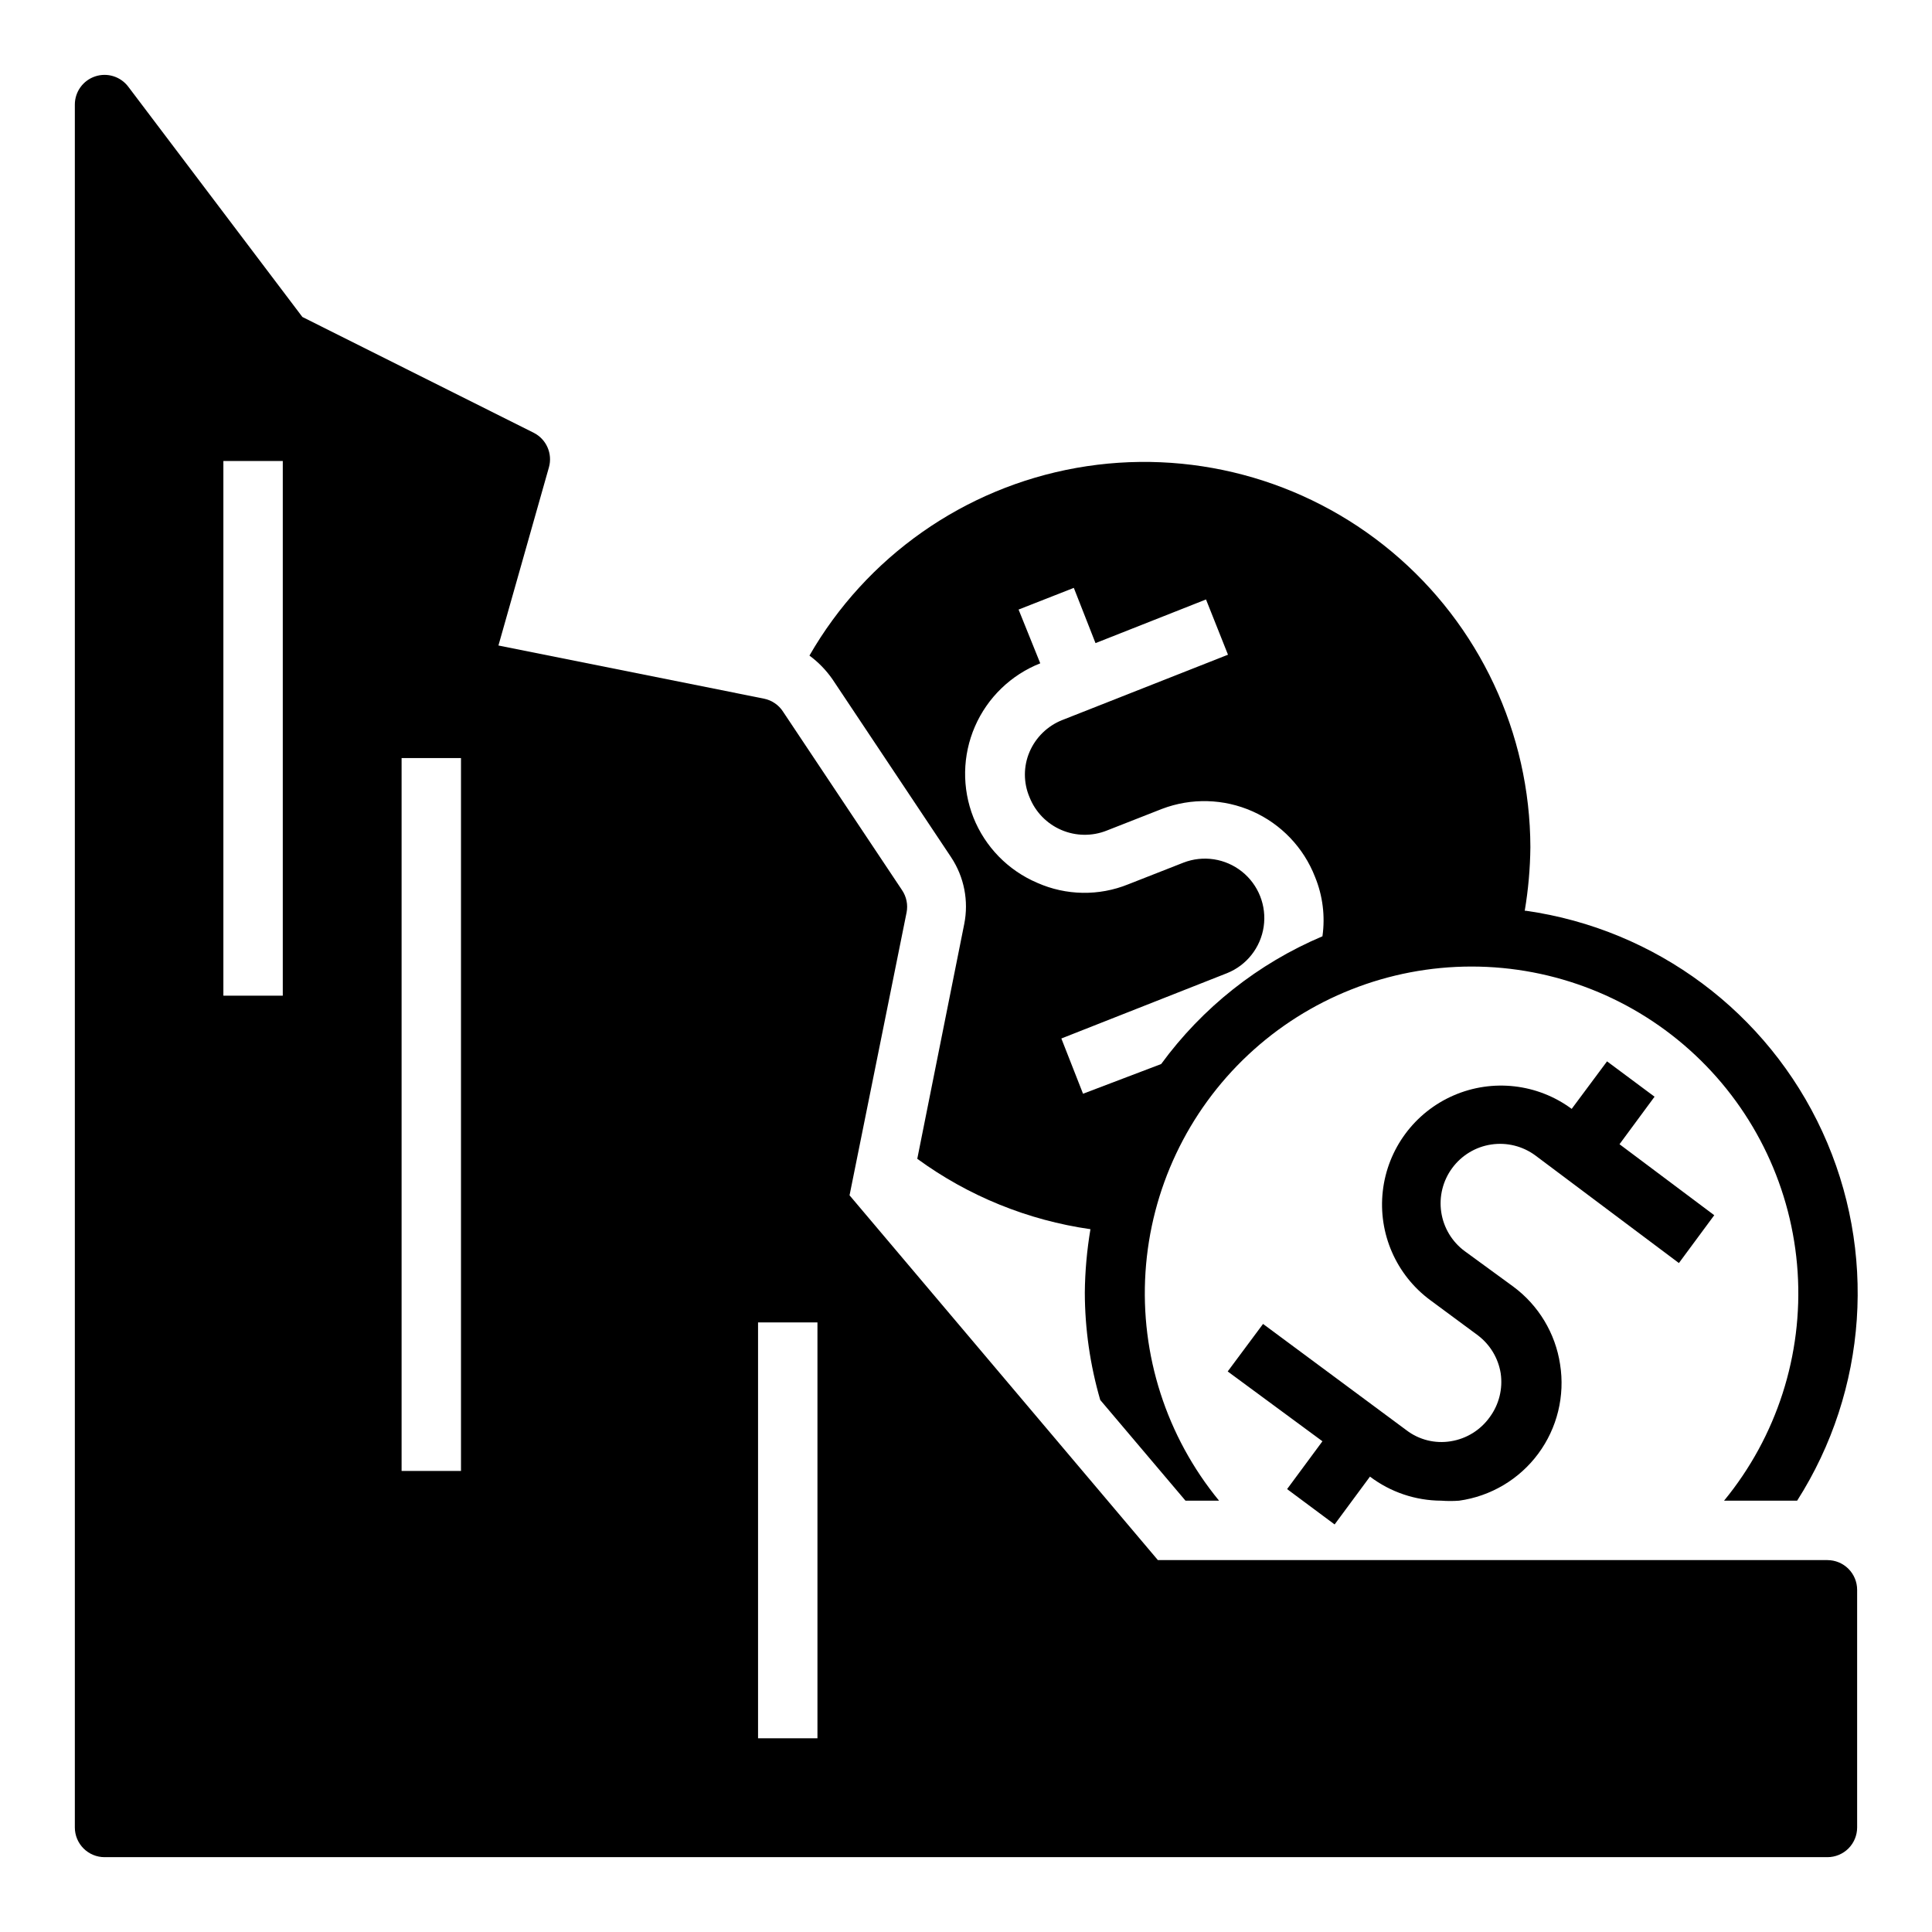 <?xml version="1.0" encoding="UTF-8"?>
<!-- Uploaded to: ICON Repo, www.svgrepo.com, Generator: ICON Repo Mixer Tools -->
<svg fill="#000000" width="800px" height="800px" version="1.1" viewBox="144 144 512 512" xmlns="http://www.w3.org/2000/svg">
 <g>
  <path d="m528.47 525.95c-4.144 0.684-8.387-0.367-11.727-2.91l-38.023-28.184-9.367 12.594 25.109 18.5-9.367 12.676 12.594 9.367 9.367-12.676 0.004 0.004c5.441 4.113 12.07 6.352 18.891 6.375 1.574 0.117 3.152 0.117 4.727 0 8.375-1.164 15.934-5.648 20.969-12.445 5.035-6.797 7.121-15.336 5.793-23.688-1.246-8.25-5.723-15.668-12.438-20.625l-12.832-9.367c-3.363-2.481-5.602-6.199-6.223-10.336-0.621-4.133 0.43-8.348 2.918-11.707 2.481-3.363 6.199-5.606 10.336-6.223 4.133-0.621 8.348 0.43 11.707 2.918l38.02 28.496 9.367-12.676-25.109-18.812 9.289-12.594-12.594-9.367-9.367 12.594h-0.004c-9.055-6.695-20.992-8.047-31.32-3.551-10.324 4.496-17.465 14.156-18.734 25.348-1.27 11.188 3.527 22.207 12.586 28.898l12.676 9.367h-0.004c3.199 2.445 5.34 6.023 5.984 10 0.605 4.113-0.441 8.301-2.914 11.648-2.449 3.418-6.16 5.715-10.312 6.375z"/>
  <path d="m548.07 385.36c0.938-5.566 1.438-11.199 1.496-16.844-0.07-30.246-13.512-58.91-36.723-78.301-23.207-19.391-53.809-27.523-83.582-22.215-29.773 5.312-55.676 23.52-70.75 49.738 2.348 1.73 4.394 3.832 6.062 6.219l31.488 47.23v0.004c3.453 5.211 4.699 11.582 3.465 17.711l-12.438 62.188v0.004c13.539 9.883 29.297 16.289 45.891 18.656-0.938 5.566-1.438 11.199-1.492 16.844 0.027 9.617 1.406 19.184 4.09 28.418l22.594 26.688h8.895c-13.957-16.992-20.926-38.66-19.496-60.602 1.434-21.941 11.16-42.52 27.207-57.555 16.047-15.035 37.215-23.398 59.203-23.398s43.156 8.363 59.203 23.398c16.047 15.035 25.773 35.613 27.207 57.555 1.43 21.941-5.539 43.609-19.5 60.602h19.367c18.703-29.332 21.227-66.16 6.695-97.77-14.531-31.605-44.125-53.668-78.566-58.57zm-53.609 6.769c-17.047 7.211-31.816 18.91-42.742 33.852l-20.703 7.871-5.746-14.641 43.926-17.32c5.191-2.09 8.883-6.785 9.695-12.328 0.809-5.539-1.387-11.094-5.766-14.586-4.379-3.488-10.281-4.391-15.504-2.367l-14.641 5.746c-7.75 3.137-16.445 2.996-24.09-0.395-7.723-3.285-13.816-9.52-16.926-17.32-3.066-7.766-2.926-16.434 0.395-24.094 3.324-7.664 9.555-13.691 17.32-16.762l-5.746-14.246 14.641-5.746 5.746 14.641 29.285-11.57 5.824 14.641-43.926 17.32v-0.004c-3.891 1.547-7.008 4.578-8.66 8.426-1.648 3.844-1.648 8.199 0 12.043 1.543 3.887 4.566 7 8.406 8.652 3.84 1.656 8.18 1.715 12.062 0.164l14.641-5.746c7.769-2.953 16.391-2.715 23.984 0.66 7.594 3.379 13.547 9.621 16.559 17.367 2.043 4.981 2.723 10.414 1.965 15.742z"/>
  <path d="m628.29 557.44h-177.44l-81.711-96.668 15.113-74.941c0.406-2.047-0.02-4.168-1.18-5.902l-31.488-47.23v-0.004c-1.148-1.832-2.996-3.113-5.117-3.543l-70.375-14.09 13.383-47.23c1.008-3.613-0.676-7.434-4.016-9.133l-61.324-30.699-46.129-61.008c-2.035-2.711-5.574-3.816-8.789-2.746-3.211 1.07-5.383 4.078-5.383 7.469v456.58c0 2.086 0.832 4.09 2.309 5.566 1.477 1.473 3.477 2.305 5.566 2.305h456.58c2.086 0 4.09-0.832 5.566-2.305 1.473-1.477 2.305-3.481 2.305-5.566v-62.977c0-2.09-0.832-4.09-2.305-5.566-1.477-1.477-3.481-2.309-5.566-2.309zm-409.35-149.57h-15.742v-141.7h15.742zm47.23 125.95h-15.742v-188.93h15.742zm94.465 70.848h-15.742v-110.21h15.742z"/>
 </g>
</svg>